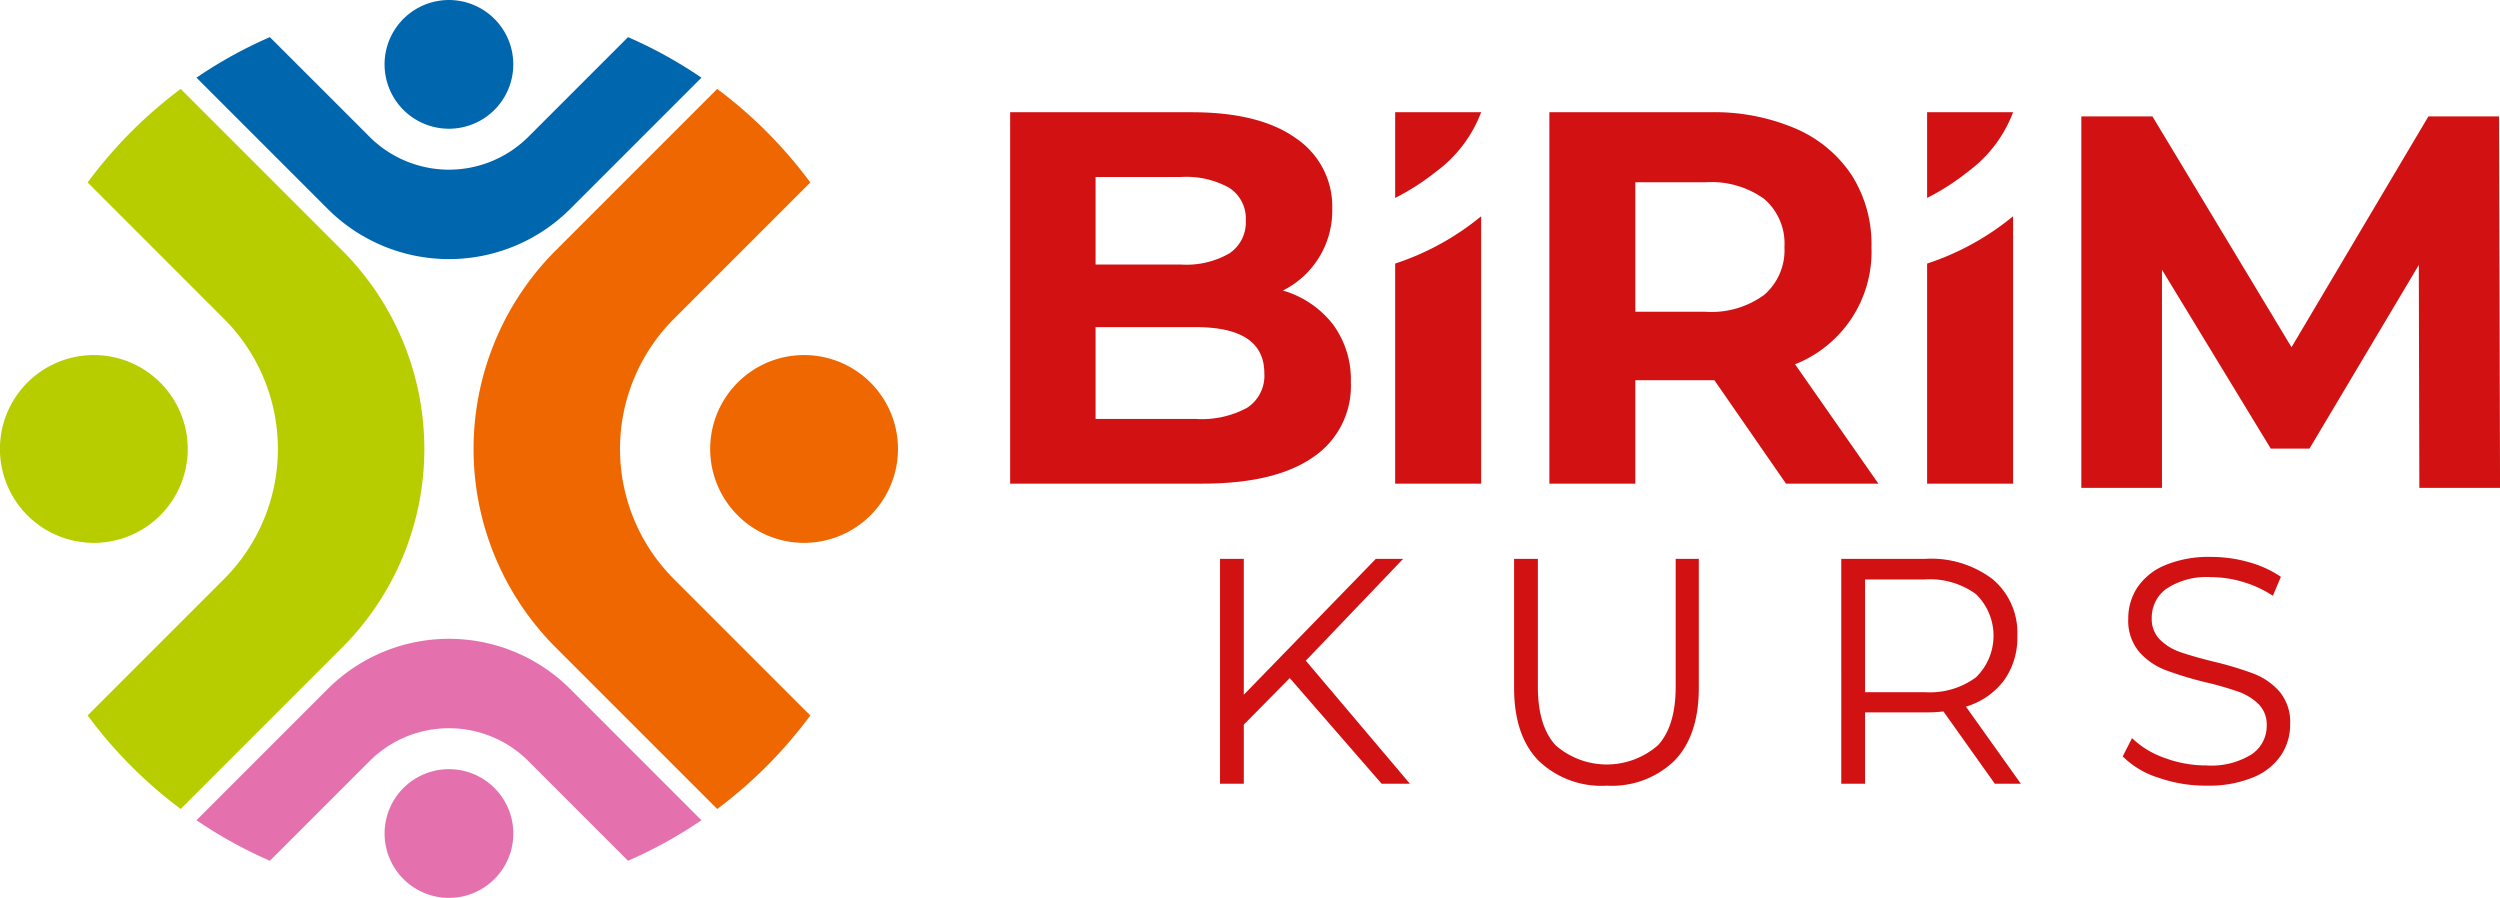 <svg xmlns="http://www.w3.org/2000/svg" xmlns:xlink="http://www.w3.org/1999/xlink" id="Group_2" data-name="Group 2" width="236.945" height="85.102" viewBox="0 0 236.945 85.102"><defs><clipPath id="clip-path"><rect id="Rectangle_1" data-name="Rectangle 1" width="236.945" height="85.102" fill="none"></rect></clipPath></defs><g id="Group_1" data-name="Group 1" clip-path="url(#clip-path)"><path id="Path_1" data-name="Path 1" d="M122.142,74.379a26.631,26.631,0,0,1,0-37.551L137.49,21.48a42.8,42.8,0,0,1,8.823,8.866L133.35,43.308a17.439,17.439,0,0,0,0,24.591l12.962,12.962a42.793,42.793,0,0,1-8.822,8.866Z" transform="translate(-69.514 -13.052)" fill="#ef6700" fill-rule="evenodd"></path><path id="Path_2" data-name="Path 2" d="M82.854,25.279a16.26,16.26,0,0,1-22.928,0L47.46,12.812A42.473,42.473,0,0,1,54.418,8.97l9.465,9.465a10.648,10.648,0,0,0,15.014,0L88.363,8.97a42.486,42.486,0,0,1,6.958,3.842Z" transform="translate(-28.839 -5.451)" fill="#0066ae" fill-rule="evenodd"></path><path id="Path_3" data-name="Path 3" d="M45.334,36.828a26.631,26.631,0,0,1,0,37.551L29.987,89.726a42.814,42.814,0,0,1-8.823-8.866L34.126,67.9a17.439,17.439,0,0,0,0-24.591L21.164,30.346a42.8,42.8,0,0,1,8.823-8.866Z" transform="translate(-12.86 -13.052)" fill="#b7cd00" fill-rule="evenodd"></path><path id="Path_4" data-name="Path 4" d="M17.793,94.674a8.9,8.9,0,1,1-8.9-8.9,8.9,8.9,0,0,1,8.9,8.9" transform="translate(0 -52.123)" fill="#b7cd00" fill-rule="evenodd"></path><path id="Path_5" data-name="Path 5" d="M99,12.2a6.1,6.1,0,1,1,6.1-6.1A6.1,6.1,0,0,1,99,12.2" transform="translate(-56.452 0.001)" fill="#0066ae" fill-rule="evenodd"></path><path id="Path_6" data-name="Path 6" d="M171.556,94.674a8.9,8.9,0,1,1,8.9,8.9,8.9,8.9,0,0,1-8.9-8.9" transform="translate(-104.247 -52.123)" fill="#ef6700" fill-rule="evenodd"></path><path id="Path_7" data-name="Path 7" d="M59.926,159.045a16.26,16.26,0,0,1,22.928,0l12.467,12.466a42.506,42.506,0,0,1-6.958,3.842L78.9,165.888a10.648,10.648,0,0,0-15.015,0l-9.465,9.465a42.414,42.414,0,0,1-6.958-3.842ZM71.39,166.67a6.1,6.1,0,1,1-6.1,6.1,6.1,6.1,0,0,1,6.1-6.1" transform="translate(-28.839 -93.771)" fill="#e471ad" fill-rule="evenodd"></path><path id="Path_8" data-name="Path 8" d="M261.622,56.182a9.027,9.027,0,0,0,4.853-1.057,3.616,3.616,0,0,0,1.635-3.269q0-4.376-6.488-4.375h-9.506v8.7Zm-9.506-22.934v8.3h8.1a8.176,8.176,0,0,0,4.577-1.056,3.524,3.524,0,0,0,1.559-3.118,3.461,3.461,0,0,0-1.559-3.093,8.333,8.333,0,0,0-4.577-1.031ZM269.87,44.011A9.284,9.284,0,0,1,274.6,47.2a8.806,8.806,0,0,1,1.71,5.507,8.135,8.135,0,0,1-3.6,7.116q-3.6,2.489-10.486,2.49H244.019V27.112h17.2q6.437,0,9.883,2.465a7.8,7.8,0,0,1,3.445,6.689,8.46,8.46,0,0,1-4.677,7.745" transform="translate(-148.279 -16.475)" fill="#d21113"></path><path id="Path_9" data-name="Path 9" d="M345.176,52.245V77.59h-8.148V56.728a25.162,25.162,0,0,0,8.148-4.483" transform="translate(-204.797 -31.747)" fill="#d21113"></path><path id="Path_10" data-name="Path 10" d="M337.028,27.112h8.148a12.386,12.386,0,0,1-4.222,5.591,22.58,22.58,0,0,1-3.926,2.533Z" transform="translate(-204.797 -16.475)" fill="#d21113"></path><path id="Path_11" data-name="Path 11" d="M396.559,39.887a5.577,5.577,0,0,0-1.911-4.552,8.559,8.559,0,0,0-5.583-1.584h-6.639V46.023h6.639a8.462,8.462,0,0,0,5.583-1.609,5.592,5.592,0,0,0,1.911-4.526m.151,22.431-6.79-9.807h-7.494v9.807h-8.148V27.112h15.239a19.555,19.555,0,0,1,8.123,1.559,12.068,12.068,0,0,1,5.306,4.426,12.193,12.193,0,0,1,1.861,6.79A11.469,11.469,0,0,1,397.565,51l7.9,11.316Z" transform="translate(-227.433 -16.475)" fill="#d21113"></path><path id="Path_12" data-name="Path 12" d="M534.816,63.321l-.05-21.123L524.405,59.6h-3.672L510.423,42.65V63.321h-7.644V28.115h6.739L522.7,49.993l12.976-21.878h6.689l.1,35.206Z" transform="translate(-305.516 -17.084)" fill="#d21113"></path><path id="Path_13" data-name="Path 13" d="M465.527,27.112h8.148a12.384,12.384,0,0,1-4.222,5.591,22.584,22.584,0,0,1-3.926,2.533Z" transform="translate(-282.88 -16.475)" fill="#d21113"></path><path id="Path_14" data-name="Path 14" d="M473.675,52.245V77.59h-8.148V56.728a25.158,25.158,0,0,0,8.148-4.483" transform="translate(-282.88 -31.747)" fill="#d21113"></path><path id="Path_15" data-name="Path 15" d="M301.327,146.3l-4.354,4.415v5.6H294.72V135h2.253v12.88L309.488,135h2.588l-9.226,9.652,9.866,11.662h-2.68Z" transform="translate(-179.088 -82.034)" fill="#d21113"></path><path id="Path_16" data-name="Path 16" d="M374.522,156.5a8.6,8.6,0,0,1-6.455-2.375q-2.314-2.375-2.314-6.912V135h2.254V147.12q0,3.715,1.674,5.542a7.368,7.368,0,0,0,9.713,0q1.675-1.827,1.675-5.542V135h2.192v12.21q0,4.537-2.3,6.912a8.545,8.545,0,0,1-6.44,2.375" transform="translate(-222.251 -82.034)" fill="#d21113"></path><path id="Path_17" data-name="Path 17" d="M452.7,147.637a7.363,7.363,0,0,0,4.842-1.4,5.5,5.5,0,0,0,0-7.9,7.42,7.42,0,0,0-4.842-1.385h-5.663v10.687Zm6.638,8.678-4.872-6.851a15.459,15.459,0,0,1-1.705.091h-5.724v6.76h-2.253V135h7.978a9.626,9.626,0,0,1,6.394,1.949,6.631,6.631,0,0,1,2.314,5.359,6.929,6.929,0,0,1-1.264,4.217,7,7,0,0,1-3.608,2.482l5.207,7.308Z" transform="translate(-270.272 -82.034)" fill="#d21113"></path><path id="Path_18" data-name="Path 18" d="M520.7,156.215a13.7,13.7,0,0,1-4.552-.761,8.368,8.368,0,0,1-3.365-2.01l.883-1.736a8.455,8.455,0,0,0,3.076,1.873,11.236,11.236,0,0,0,3.958.716A7.237,7.237,0,0,0,525,153.246a3.236,3.236,0,0,0,1.431-2.725,2.727,2.727,0,0,0-.777-2.04,5.246,5.246,0,0,0-1.9-1.172,30.88,30.88,0,0,0-3.136-.9,33,33,0,0,1-3.837-1.172,6.3,6.3,0,0,1-2.451-1.72,4.575,4.575,0,0,1-1.02-3.136,5.314,5.314,0,0,1,.853-2.938,5.841,5.841,0,0,1,2.619-2.116,10.721,10.721,0,0,1,4.385-.792,12.9,12.9,0,0,1,3.578.5,10.268,10.268,0,0,1,3.03,1.385l-.761,1.8a10.475,10.475,0,0,0-2.862-1.325,10.686,10.686,0,0,0-2.984-.442,6.887,6.887,0,0,0-4.217,1.081,3.354,3.354,0,0,0-1.416,2.786,2.778,2.778,0,0,0,.776,2.055,5.084,5.084,0,0,0,1.949,1.187q1.172.411,3.151.9a31.731,31.731,0,0,1,3.791,1.142,6.226,6.226,0,0,1,2.451,1.705,4.514,4.514,0,0,1,1,3.091,5.247,5.247,0,0,1-.868,2.938,5.83,5.83,0,0,1-2.664,2.1,11.129,11.129,0,0,1-4.415.776" transform="translate(-311.597 -81.751)" fill="#d21113"></path></g></svg>